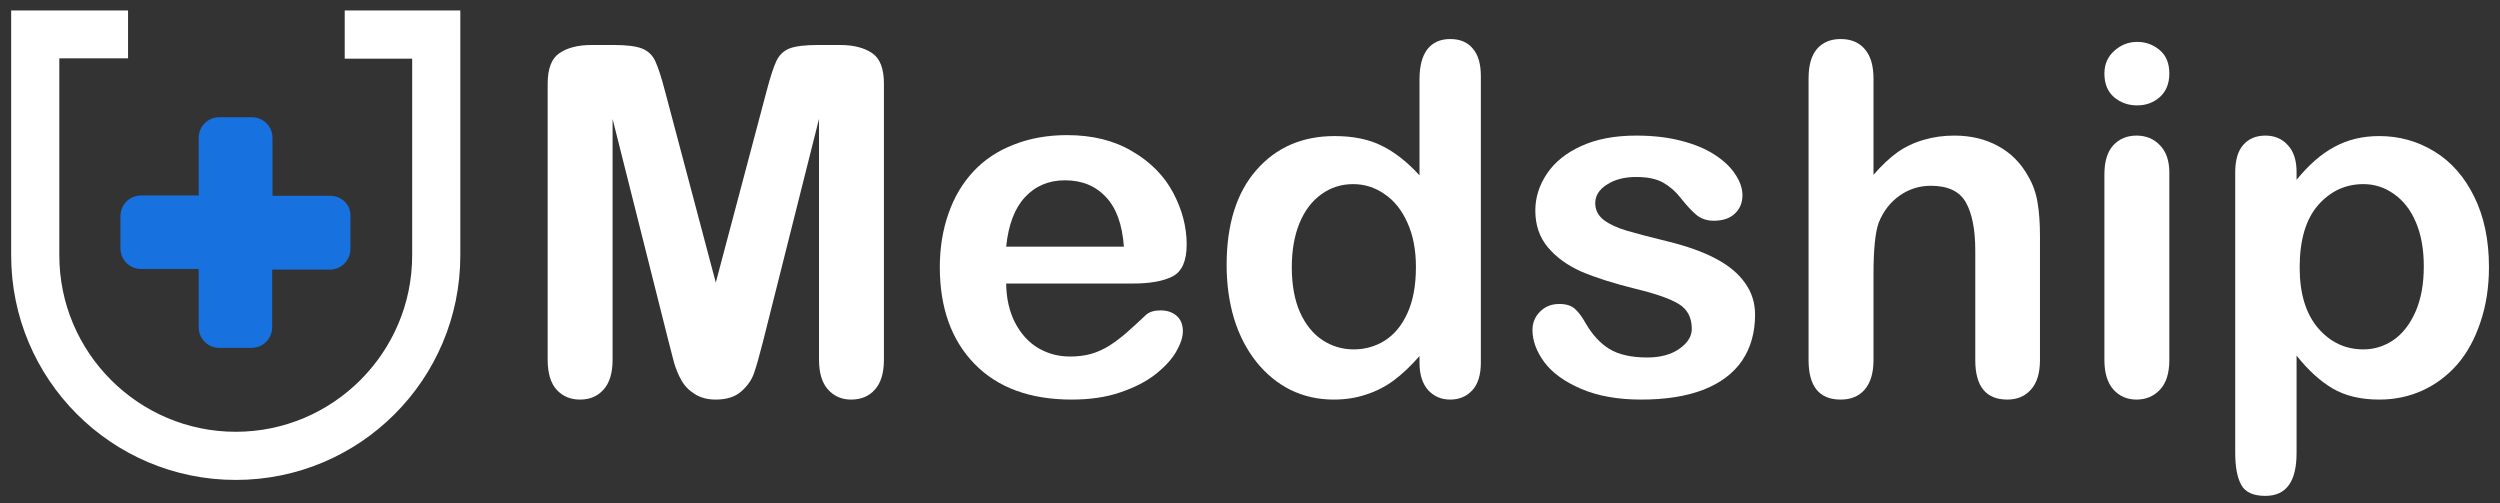<svg width="164" height="33" viewBox="0 0 164 33" fill="none" xmlns="http://www.w3.org/2000/svg">
<rect x="0" y="0" width="164" height="33" fill="#333333" stroke="none"/>
<path d="M21.657 12.844H17.875V9.042C17.875 8.294 17.273 7.691 16.525 7.691H14.384C13.636 7.691 13.034 8.294 13.034 9.042V12.823H9.252C8.504 12.823 7.901 13.426 7.901 14.174V16.294C7.901 17.042 8.504 17.644 9.252 17.644H13.034V21.468C13.034 22.216 13.636 22.818 14.384 22.818H16.504C17.252 22.818 17.855 22.216 17.855 21.468V17.686H21.636C22.384 17.686 22.987 17.083 22.987 16.335V14.195C23.029 13.447 22.426 12.844 21.657 12.844Z" fill="#1772E0"/>
<path d="M22.613 0.688V3.847H27.039V16.751C27.039 23.13 21.844 28.325 15.465 28.325C9.086 28.325 3.891 23.13 3.891 16.751V3.826H8.4V0.688H0.732V16.751C0.732 24.875 7.319 31.483 15.465 31.483C23.61 31.483 30.197 24.896 30.197 16.751V0.688H22.613Z" fill="white"/>
<path d="M150.655 11.282V11.797C151.456 10.809 152.288 10.086 153.151 9.628C154.014 9.16 154.992 8.926 156.084 8.926C157.394 8.926 158.601 9.264 159.703 9.94C160.806 10.616 161.674 11.604 162.309 12.904C162.953 14.204 163.276 15.744 163.276 17.522C163.276 18.833 163.089 20.039 162.714 21.142C162.35 22.234 161.846 23.154 161.201 23.903C160.556 24.641 159.792 25.213 158.908 25.619C158.034 26.014 157.093 26.212 156.084 26.212C154.867 26.212 153.843 25.968 153.011 25.479C152.189 24.99 151.404 24.272 150.655 23.326V29.722C150.655 31.594 149.974 32.53 148.611 32.53C147.81 32.53 147.28 32.286 147.02 31.797C146.76 31.319 146.63 30.616 146.63 29.691V11.313C146.63 10.502 146.807 9.899 147.16 9.503C147.514 9.098 147.998 8.895 148.611 8.895C149.214 8.895 149.703 9.103 150.078 9.519C150.462 9.925 150.655 10.512 150.655 11.282ZM159.001 17.475C159.001 16.352 158.83 15.39 158.486 14.589C158.143 13.778 157.665 13.159 157.051 12.733C156.448 12.296 155.777 12.078 155.039 12.078C153.863 12.078 152.87 12.54 152.059 13.466C151.258 14.392 150.858 15.754 150.858 17.553C150.858 19.249 151.258 20.57 152.059 21.516C152.86 22.452 153.853 22.92 155.039 22.92C155.746 22.92 156.401 22.717 157.004 22.312C157.608 21.896 158.091 21.277 158.455 20.455C158.819 19.634 159.001 18.64 159.001 17.475Z" fill="white"/>
<path d="M142.308 11.313V23.622C142.308 24.475 142.106 25.12 141.7 25.557C141.294 25.993 140.779 26.212 140.155 26.212C139.531 26.212 139.022 25.988 138.627 25.541C138.242 25.094 138.049 24.454 138.049 23.622V11.438C138.049 10.595 138.242 9.961 138.627 9.535C139.022 9.108 139.531 8.895 140.155 8.895C140.779 8.895 141.294 9.108 141.7 9.535C142.106 9.961 142.308 10.554 142.308 11.313ZM140.202 6.914C139.609 6.914 139.1 6.732 138.673 6.368C138.257 6.004 138.049 5.489 138.049 4.823C138.049 4.22 138.263 3.726 138.689 3.341C139.126 2.946 139.63 2.748 140.202 2.748C140.753 2.748 141.242 2.925 141.669 3.279C142.095 3.632 142.308 4.147 142.308 4.823C142.308 5.478 142.1 5.993 141.684 6.368C141.268 6.732 140.774 6.914 140.202 6.914Z" fill="white"/>
<path d="M122.901 5.151V11.469C123.442 10.845 123.967 10.351 124.477 9.987C124.997 9.623 125.569 9.353 126.193 9.176C126.817 8.989 127.488 8.895 128.205 8.895C129.287 8.895 130.244 9.124 131.076 9.581C131.918 10.039 132.579 10.705 133.057 11.578C133.359 12.088 133.562 12.66 133.666 13.294C133.77 13.918 133.822 14.641 133.822 15.463V23.622C133.822 24.475 133.624 25.12 133.229 25.557C132.844 25.993 132.329 26.212 131.684 26.212C130.28 26.212 129.578 25.349 129.578 23.622V16.43C129.578 15.068 129.375 14.022 128.97 13.294C128.564 12.556 127.795 12.187 126.661 12.187C125.902 12.187 125.215 12.405 124.602 12.842C123.998 13.268 123.546 13.856 123.244 14.605C123.016 15.239 122.901 16.368 122.901 17.99V23.622C122.901 24.465 122.709 25.109 122.324 25.557C121.949 25.993 121.424 26.212 120.748 26.212C119.344 26.212 118.642 25.349 118.642 23.622V5.151C118.642 4.288 118.824 3.643 119.188 3.216C119.563 2.779 120.083 2.561 120.748 2.561C121.424 2.561 121.949 2.779 122.324 3.216C122.709 3.653 122.901 4.298 122.901 5.151Z" fill="white"/>
<path d="M115.132 20.642C115.132 21.818 114.846 22.826 114.274 23.669C113.702 24.501 112.854 25.135 111.731 25.572C110.618 25.999 109.261 26.212 107.659 26.212C106.13 26.212 104.82 25.978 103.728 25.51C102.636 25.042 101.83 24.459 101.31 23.763C100.79 23.055 100.53 22.348 100.53 21.641C100.53 21.173 100.696 20.772 101.029 20.44C101.362 20.107 101.783 19.94 102.292 19.94C102.74 19.94 103.083 20.05 103.322 20.268C103.561 20.486 103.79 20.793 104.009 21.188C104.445 21.948 104.965 22.515 105.569 22.889C106.182 23.263 107.014 23.451 108.065 23.451C108.918 23.451 109.614 23.263 110.155 22.889C110.706 22.504 110.982 22.067 110.982 21.578C110.982 20.83 110.696 20.284 110.124 19.94C109.562 19.597 108.632 19.27 107.331 18.957C105.865 18.593 104.669 18.214 103.743 17.819C102.828 17.413 102.095 16.883 101.544 16.227C100.992 15.572 100.717 14.766 100.717 13.809C100.717 12.956 100.972 12.15 101.481 11.391C101.991 10.632 102.74 10.029 103.728 9.581C104.726 9.124 105.927 8.895 107.331 8.895C108.434 8.895 109.422 9.009 110.296 9.238C111.18 9.467 111.913 9.774 112.495 10.159C113.088 10.543 113.535 10.97 113.837 11.438C114.149 11.906 114.305 12.364 114.305 12.811C114.305 13.3 114.139 13.7 113.806 14.012C113.483 14.324 113.021 14.48 112.417 14.48C111.981 14.48 111.606 14.355 111.294 14.106C110.992 13.856 110.644 13.482 110.249 12.982C109.926 12.566 109.547 12.234 109.11 11.984C108.673 11.734 108.08 11.61 107.331 11.61C106.562 11.61 105.922 11.776 105.413 12.109C104.903 12.431 104.648 12.837 104.648 13.326C104.648 13.773 104.835 14.142 105.21 14.433C105.584 14.714 106.089 14.948 106.723 15.135C107.357 15.322 108.231 15.551 109.344 15.822C110.665 16.144 111.741 16.529 112.573 16.976C113.416 17.423 114.05 17.954 114.477 18.567C114.913 19.171 115.132 19.862 115.132 20.642Z" fill="white"/>
<path d="M93.119 23.778V23.357C92.547 24.012 91.98 24.548 91.419 24.964C90.868 25.369 90.264 25.676 89.609 25.884C88.964 26.103 88.257 26.212 87.487 26.212C86.468 26.212 85.522 25.999 84.648 25.572C83.785 25.135 83.036 24.517 82.401 23.716C81.767 22.915 81.284 21.974 80.951 20.892C80.628 19.81 80.467 18.64 80.467 17.382C80.467 14.719 81.117 12.644 82.417 11.157C83.717 9.67 85.428 8.926 87.55 8.926C88.777 8.926 89.812 9.139 90.654 9.566C91.497 9.982 92.318 10.627 93.119 11.5V5.213C93.119 4.34 93.291 3.679 93.634 3.232C93.988 2.785 94.487 2.561 95.132 2.561C95.777 2.561 96.271 2.769 96.614 3.185C96.968 3.591 97.144 4.194 97.144 4.995V23.778C97.144 24.589 96.957 25.198 96.583 25.603C96.208 26.009 95.725 26.212 95.132 26.212C94.549 26.212 94.066 26.004 93.681 25.588C93.306 25.161 93.119 24.558 93.119 23.778ZM84.742 17.522C84.742 18.677 84.918 19.66 85.272 20.471C85.636 21.282 86.13 21.896 86.754 22.312C87.378 22.717 88.059 22.92 88.798 22.92C89.547 22.92 90.228 22.728 90.842 22.343C91.466 21.948 91.96 21.35 92.324 20.549C92.698 19.738 92.885 18.729 92.885 17.522C92.885 16.389 92.698 15.416 92.324 14.605C91.96 13.783 91.46 13.159 90.826 12.733C90.202 12.296 89.516 12.078 88.767 12.078C87.987 12.078 87.29 12.301 86.676 12.748C86.062 13.185 85.584 13.82 85.241 14.652C84.908 15.473 84.742 16.43 84.742 17.522Z" fill="white"/>
<path d="M74.336 18.599H66.005C66.015 19.566 66.208 20.419 66.582 21.157C66.967 21.896 67.471 22.452 68.096 22.826C68.73 23.201 69.427 23.388 70.186 23.388C70.696 23.388 71.158 23.331 71.574 23.216C72.001 23.092 72.412 22.904 72.807 22.655C73.202 22.395 73.566 22.119 73.899 21.828C74.232 21.537 74.663 21.142 75.194 20.642C75.412 20.455 75.724 20.361 76.13 20.361C76.567 20.361 76.92 20.481 77.191 20.72C77.461 20.96 77.596 21.298 77.596 21.734C77.596 22.119 77.445 22.572 77.144 23.092C76.842 23.601 76.385 24.095 75.771 24.574C75.168 25.042 74.403 25.432 73.478 25.744C72.562 26.056 71.507 26.212 70.311 26.212C67.575 26.212 65.448 25.432 63.93 23.872C62.412 22.312 61.652 20.195 61.652 17.522C61.652 16.264 61.84 15.099 62.214 14.028C62.588 12.946 63.134 12.02 63.852 11.251C64.57 10.481 65.454 9.893 66.504 9.488C67.555 9.072 68.719 8.864 69.999 8.864C71.663 8.864 73.088 9.217 74.273 9.925C75.469 10.621 76.364 11.526 76.957 12.639C77.549 13.752 77.846 14.886 77.846 16.04C77.846 17.111 77.539 17.808 76.925 18.131C76.312 18.443 75.449 18.599 74.336 18.599ZM66.005 16.18H73.727C73.623 14.725 73.228 13.638 72.542 12.92C71.866 12.192 70.971 11.828 69.858 11.828C68.797 11.828 67.924 12.197 67.237 12.936C66.561 13.664 66.151 14.745 66.005 16.18Z" fill="white"/>
<path d="M43.852 22.374L40.186 7.803V23.591C40.186 24.465 39.988 25.12 39.593 25.557C39.208 25.994 38.693 26.212 38.048 26.212C37.424 26.212 36.915 25.999 36.52 25.572C36.124 25.136 35.927 24.475 35.927 23.591V5.494C35.927 4.496 36.187 3.825 36.707 3.482C37.227 3.128 37.929 2.951 38.813 2.951H40.248C41.111 2.951 41.735 3.029 42.12 3.185C42.516 3.341 42.807 3.622 42.994 4.028C43.181 4.433 43.394 5.094 43.633 6.009L46.956 18.536L50.279 6.009C50.519 5.094 50.732 4.433 50.919 4.028C51.106 3.622 51.392 3.341 51.777 3.185C52.172 3.029 52.802 2.951 53.665 2.951H55.1C55.984 2.951 56.686 3.128 57.206 3.482C57.726 3.825 57.986 4.496 57.986 5.494V23.591C57.986 24.465 57.789 25.12 57.393 25.557C57.009 25.994 56.489 26.212 55.833 26.212C55.22 26.212 54.715 25.994 54.32 25.557C53.925 25.12 53.727 24.465 53.727 23.591V7.803L50.061 22.374C49.822 23.321 49.624 24.017 49.468 24.465C49.323 24.901 49.047 25.302 48.641 25.666C48.236 26.03 47.674 26.212 46.956 26.212C46.416 26.212 45.958 26.092 45.584 25.853C45.209 25.624 44.918 25.328 44.71 24.964C44.502 24.6 44.336 24.199 44.211 23.763C44.096 23.315 43.977 22.853 43.852 22.374Z" fill="white"/>
</svg>
